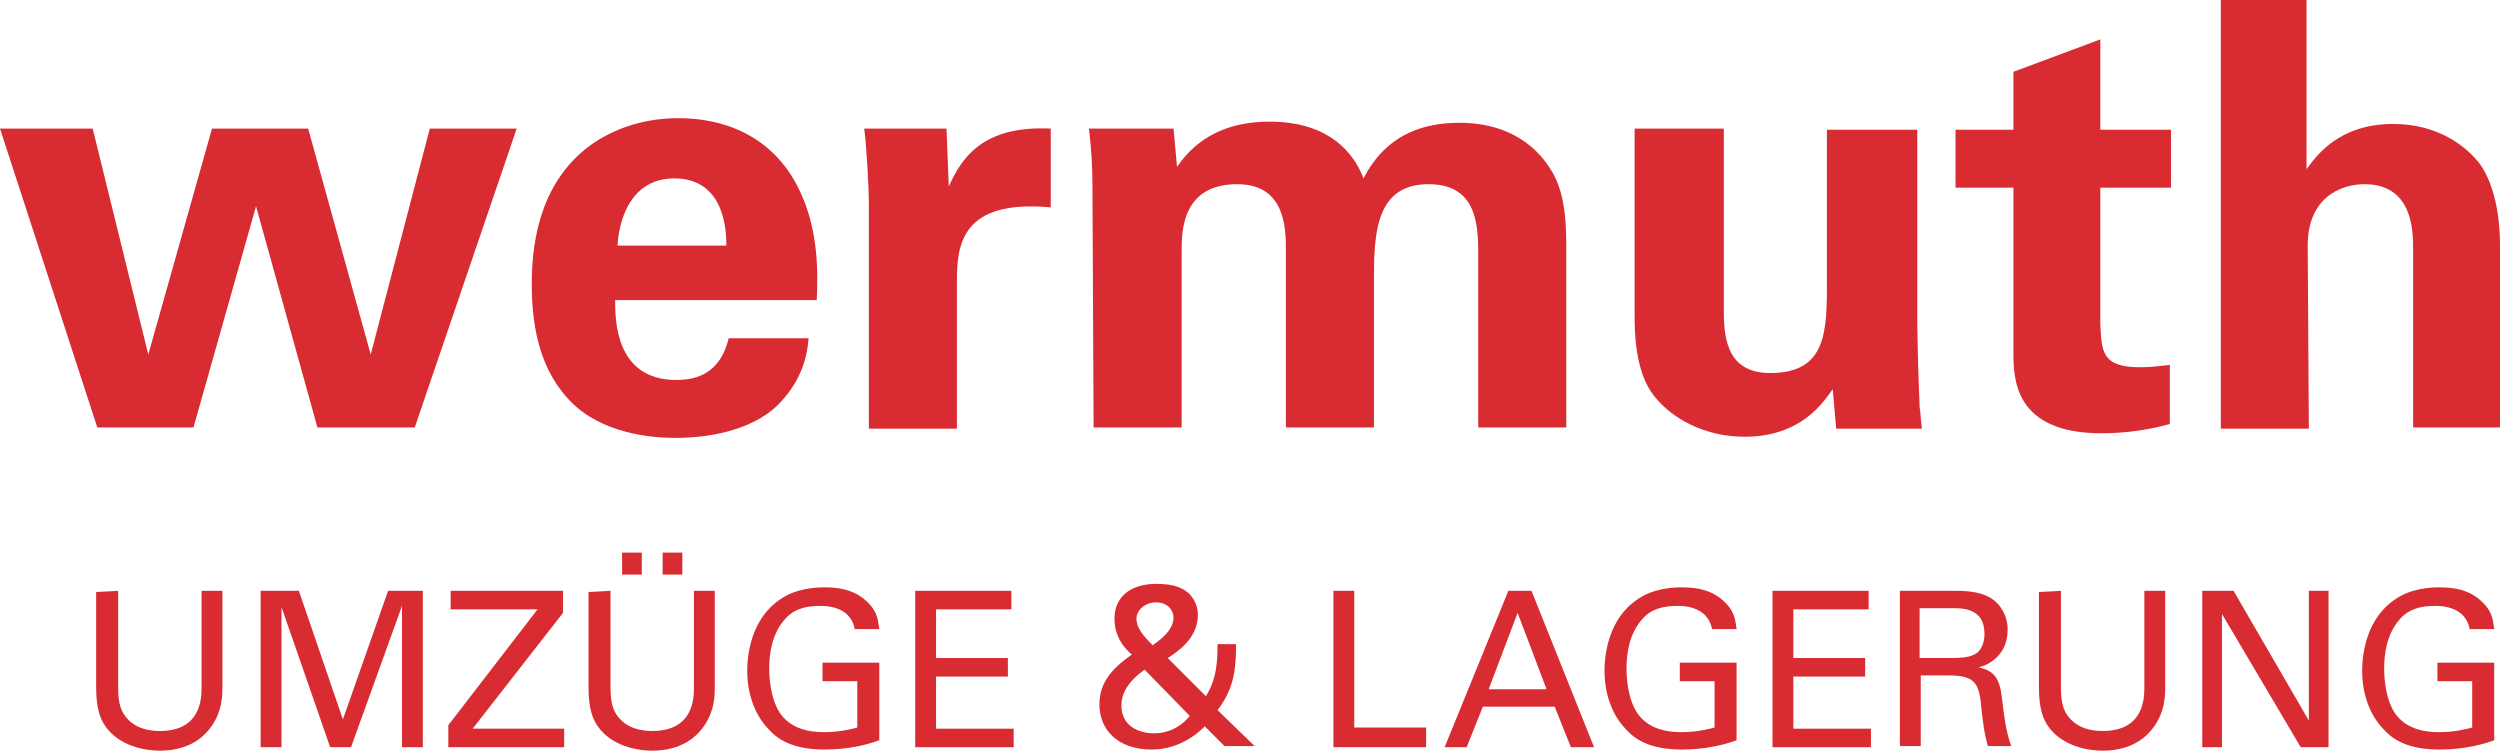 <?xml version="1.0" encoding="utf-8"?>
<!-- Generator: Adobe Illustrator 23.0.2, SVG Export Plug-In . SVG Version: 6.00 Build 0)  -->
<svg version="1.1" id="Ebene_1" xmlns="http://www.w3.org/2000/svg" xmlns:xlink="http://www.w3.org/1999/xlink" x="0px" y="0px"
	 viewBox="0 0 215.8 64.8" style="enable-background:new 0 0 215.8 64.8;" xml:space="preserve">
<style type="text/css">
	.st0{fill:#D82C32;}
</style>
<g>
	<g>
		<path class="st0" d="M8,11.1l4.8,19.5l5.5-19.5h8.3L32,30.6l5.1-19.5h7.5l-8.8,25.8h-8.4l-5.3-19.1l-5.4,19.1H8.4L0,11.1H8z"/>
		<path class="st0" d="M53.1,25.9c0,1.7,0,6.9,5.3,6.9c1.9,0,3.8-0.7,4.5-3.6h6.9c-0.1,1.2-0.4,3.4-2.5,5.6c-1.9,2-5.3,3-9,3
			c-2.2,0-6.4-0.4-9.1-3.2c-2.4-2.5-3.3-5.9-3.3-10.1s1-9.2,5.4-12.2c2-1.3,4.4-2.1,7.3-2.1c3.7,0,8.1,1.4,10.4,6.2
			c1.7,3.5,1.6,7.3,1.5,9.5L53.1,25.9L53.1,25.9z M62.7,21.2c0-1.2-0.1-5.8-4.5-5.8c-3.3,0-4.7,2.8-4.9,5.8H62.7z"/>
		<path class="st0" d="M75,17.5c0-1.2-0.2-5-0.4-6.4h7.1l0.2,5c1-2.2,2.7-5.3,8.8-5v6.8c-7.7-0.7-8.1,3.2-8.1,6.4V37H75V17.5z"/>
		<path class="st0" d="M94.3,16c0-1.6-0.1-3.2-0.3-4.9h7.3l0.3,3.3c0.8-1.1,2.8-3.9,8-3.9c5.9,0,7.6,3.6,8.1,4.9
			c2.1-4.1,5.6-4.8,8.3-4.8c5.2,0,7.3,3.1,7.9,4.1c1.4,2.2,1.3,5.4,1.3,7.6v14.6h-7.6V21.7c0-2.8-0.4-5.8-4.3-5.8
			c-4.5,0-4.7,4.2-4.7,8.1v12.9H111V21.6c0-2-0.1-5.7-4.2-5.7c-4.8,0-4.8,4.1-4.8,5.8v15.2h-7.6L94.3,16L94.3,16z"/>
		<path class="st0" d="M148.8,11.1v15.4c0,2.2,0,5.7,4,5.7c4.9,0,4.9-3.6,4.9-8v-13h7.8v17c0.1,5.6,0.2,6.2,0.2,6.9
			c0.1,0.7,0.1,1.2,0.2,1.9h-7.4l-0.3-3.4c-0.8,1.1-2.7,4.1-7.6,4.1c-3.5,0-6.3-1.6-7.8-3.5c-1.7-2.1-1.7-5.7-1.7-7V11.1H148.8z"/>
		<path class="st0" d="M187.3,36.6c-2.5,0.7-4.7,0.8-5.9,0.8c-7.6,0-7.6-4.8-7.6-7V16.2h-5v-5h5v-5l7.5-2.8v7.8h6.1v5h-6.1v11.7
			c0.1,2.4,0.1,3.8,3.4,3.8c1.1,0,1.6-0.1,2.6-0.2V36.6z"/>
		<path class="st0" d="M191.6,0h7.5v14.6c0.9-1.2,2.8-3.9,7.5-3.9c3.8,0,6.3,1.9,7.5,3.5c0.9,1.3,1.7,3.6,1.7,7v15.7h-7.5V21.5
			c0-1.5,0-5.6-4.2-5.6c-2.1,0-4.9,1.2-4.9,5.3l0.1,15.8h-7.6V0H191.6z"/>
	</g>
	<g>
		<path class="st0" d="M10.2,51v8.4c0,1.4,0.3,2,0.6,2.4c0.8,1.1,2.1,1.3,3,1.3c3.6,0,3.6-2.9,3.6-3.8V51h1.8v8.3
			c0,0.7,0,2.2-1.1,3.6c-1.3,1.7-3.3,1.9-4.3,1.9c-1.3,0-3.5-0.4-4.7-2.1c-0.4-0.6-0.8-1.4-0.8-3.4v-8.2L10.2,51L10.2,51z"/>
		<path class="st0" d="M22.5,51h3.3l3.8,11.1L33.5,51h3v13.5h-1.8V52.3l-4.4,12.2h-1.8l-4.2-12.1v12.1h-1.8V51z"/>
		<path class="st0" d="M38.7,62.6l7.7-10h-7.5V51h9.7v1.9l-7.8,10h7.9v1.6h-10L38.7,62.6L38.7,62.6z"/>
		<path class="st0" d="M52.7,51v8.4c0,1.4,0.3,2,0.6,2.4c0.8,1.1,2.1,1.3,3,1.3c3.6,0,3.6-2.9,3.6-3.8V51h1.8v8.3
			c0,0.7,0,2.2-1.1,3.6c-1.3,1.7-3.3,1.9-4.3,1.9c-1.3,0-3.5-0.4-4.7-2.1c-0.4-0.6-0.8-1.4-0.8-3.4v-8.2L52.7,51L52.7,51z
			 M53.7,47.7h1.7v1.9h-1.7V47.7z M57.2,47.7h1.7v1.9h-1.7V47.7z"/>
		<path class="st0" d="M73.8,54.4c-0.2-1.3-1.2-2.1-3-2.1c-1.3,0-2.3,0.3-3,1.1c-1.2,1.3-1.4,3.1-1.4,4.3c0,1.1,0.2,3.1,1.2,4.2
			c0.9,1,2.2,1.3,3.5,1.3c1.5,0,2.5-0.3,2.9-0.4v-4h-3v-1.6h4.9v6.7c-0.8,0.3-2.5,0.8-4.7,0.8c-2.5,0-3.9-0.7-4.8-1.7
			c-1.3-1.3-1.9-3.2-1.9-5.1c0-1.3,0.3-4.5,2.9-6.2c1.3-0.9,3-1,3.7-1c1.1,0,2.7,0.1,3.9,1.4c0.8,0.8,0.8,1.6,0.9,2.2h-2.1V54.4z"/>
		<path class="st0" d="M78.9,51h8.4v1.6h-6.5v4.2H87v1.6h-6.2v4.5h6.7v1.6H79V51H78.9z"/>
		<path class="st0" d="M106.7,55.7c0,2.6-0.4,4-1.6,5.6l3.2,3.1h-2.6l-1.7-1.7c-1.2,1.2-2.8,2-4.6,2c-2.9,0-4.5-1.7-4.5-3.9
			c0-2.1,1.4-3.3,2.8-4.3c-0.6-0.5-1.5-1.5-1.5-3.1c0-1.8,1.3-3,3.6-3c1.7,0,2.3,0.4,2.8,0.8c0.5,0.5,0.8,1.1,0.8,1.9
			c0,2-1.8,3.2-2.6,3.7l3.3,3.3c0.7-1.2,1-2.2,1-4.5h1.6V55.7z M98.8,57.8c-1.5,1.1-2,2.1-2,3.1c0,1.9,1.7,2.4,2.8,2.4
			c1.7,0,2.7-1,3.1-1.5L98.8,57.8z M101.3,53.3c0-0.5-0.4-1.3-1.5-1.3c-1,0-1.7,0.7-1.7,1.4c0,0.8,0.6,1.5,1.4,2.3
			C99.9,55.4,101.3,54.5,101.3,53.3z"/>
		<path class="st0" d="M115.1,51h1.8v11.8h6.2v1.7h-8V51z"/>
		<path class="st0" d="M130.2,51h2l5.4,13.5h-2l-1.4-3.5H128l-1.4,3.5h-1.9L130.2,51z M128.5,59.5h5l-2.5-6.6L128.5,59.5z"/>
		<path class="st0" d="M147.8,54.4c-0.2-1.3-1.2-2.1-3-2.1c-1.3,0-2.3,0.3-3,1.1c-1.2,1.3-1.4,3.1-1.4,4.3c0,1.1,0.2,3.1,1.2,4.2
			c0.9,1,2.2,1.3,3.5,1.3c1.5,0,2.5-0.3,2.9-0.4v-4h-3v-1.6h4.9v6.7c-0.8,0.3-2.5,0.8-4.7,0.8c-2.5,0-3.9-0.7-4.8-1.7
			c-1.3-1.3-1.9-3.2-1.9-5.1c0-1.3,0.3-4.5,2.9-6.2c1.3-0.9,3-1,3.7-1c1.1,0,2.7,0.1,3.9,1.4c0.8,0.8,0.8,1.6,0.9,2.2h-2.1V54.4z"/>
		<path class="st0" d="M152.9,51h8.4v1.6h-6.5v4.2h6.2v1.6h-6.2v4.5h6.7v1.6H153V51H152.9z"/>
		<path class="st0" d="M163.9,51h4.8c0.7,0,2.1,0,3.1,0.6s1.5,1.7,1.5,2.7s-0.3,1.8-0.9,2.4s-1.2,0.8-1.6,0.9c1.3,0.3,1.8,0.9,2,2.6
			c0.2,1.6,0.3,2.7,0.8,4.2h-2c-0.3-0.9-0.5-2.5-0.6-3.6c-0.2-2-0.7-2.5-2.9-2.5h-2.3v6.1H164V51H163.9z M165.7,56.8h2.9
			c0.2,0,1.3,0,1.8-0.3c0.3-0.1,0.9-0.6,0.9-1.8c0-2.2-1.9-2.2-2.7-2.2h-2.9L165.7,56.8L165.7,56.8z"/>
		<path class="st0" d="M177.9,51v8.4c0,1.4,0.3,2,0.6,2.4c0.8,1.1,2.1,1.3,3,1.3c3.6,0,3.6-2.9,3.6-3.8V51h1.8v8.3
			c0,0.7,0,2.2-1.1,3.6c-1.3,1.7-3.3,1.9-4.3,1.9c-1.3,0-3.5-0.4-4.7-2.1c-0.4-0.6-0.8-1.4-0.8-3.4v-8.2L177.9,51L177.9,51z"/>
		<path class="st0" d="M190.2,51h2.6l6.5,11.2V51h1.7v13.5h-2.4L191.8,53v11.5h-1.7V51H190.2z"/>
		<path class="st0" d="M213.2,54.4c-0.2-1.3-1.2-2.1-3-2.1c-1.3,0-2.3,0.3-3,1.1c-1.2,1.3-1.4,3.1-1.4,4.3c0,1.1,0.2,3.1,1.2,4.2
			c0.9,1,2.2,1.3,3.5,1.3c1.5,0,2.5-0.3,2.9-0.4v-4h-3v-1.6h4.9v6.7c-0.8,0.3-2.5,0.8-4.7,0.8c-2.5,0-3.9-0.7-4.8-1.7
			c-1.3-1.3-1.9-3.2-1.9-5.1c0-1.3,0.3-4.5,2.9-6.2c1.3-0.9,3-1,3.7-1c1.1,0,2.7,0.1,3.9,1.4c0.8,0.8,0.8,1.6,0.9,2.2h-2.1V54.4z"/>
	</g>
</g>
</svg>
